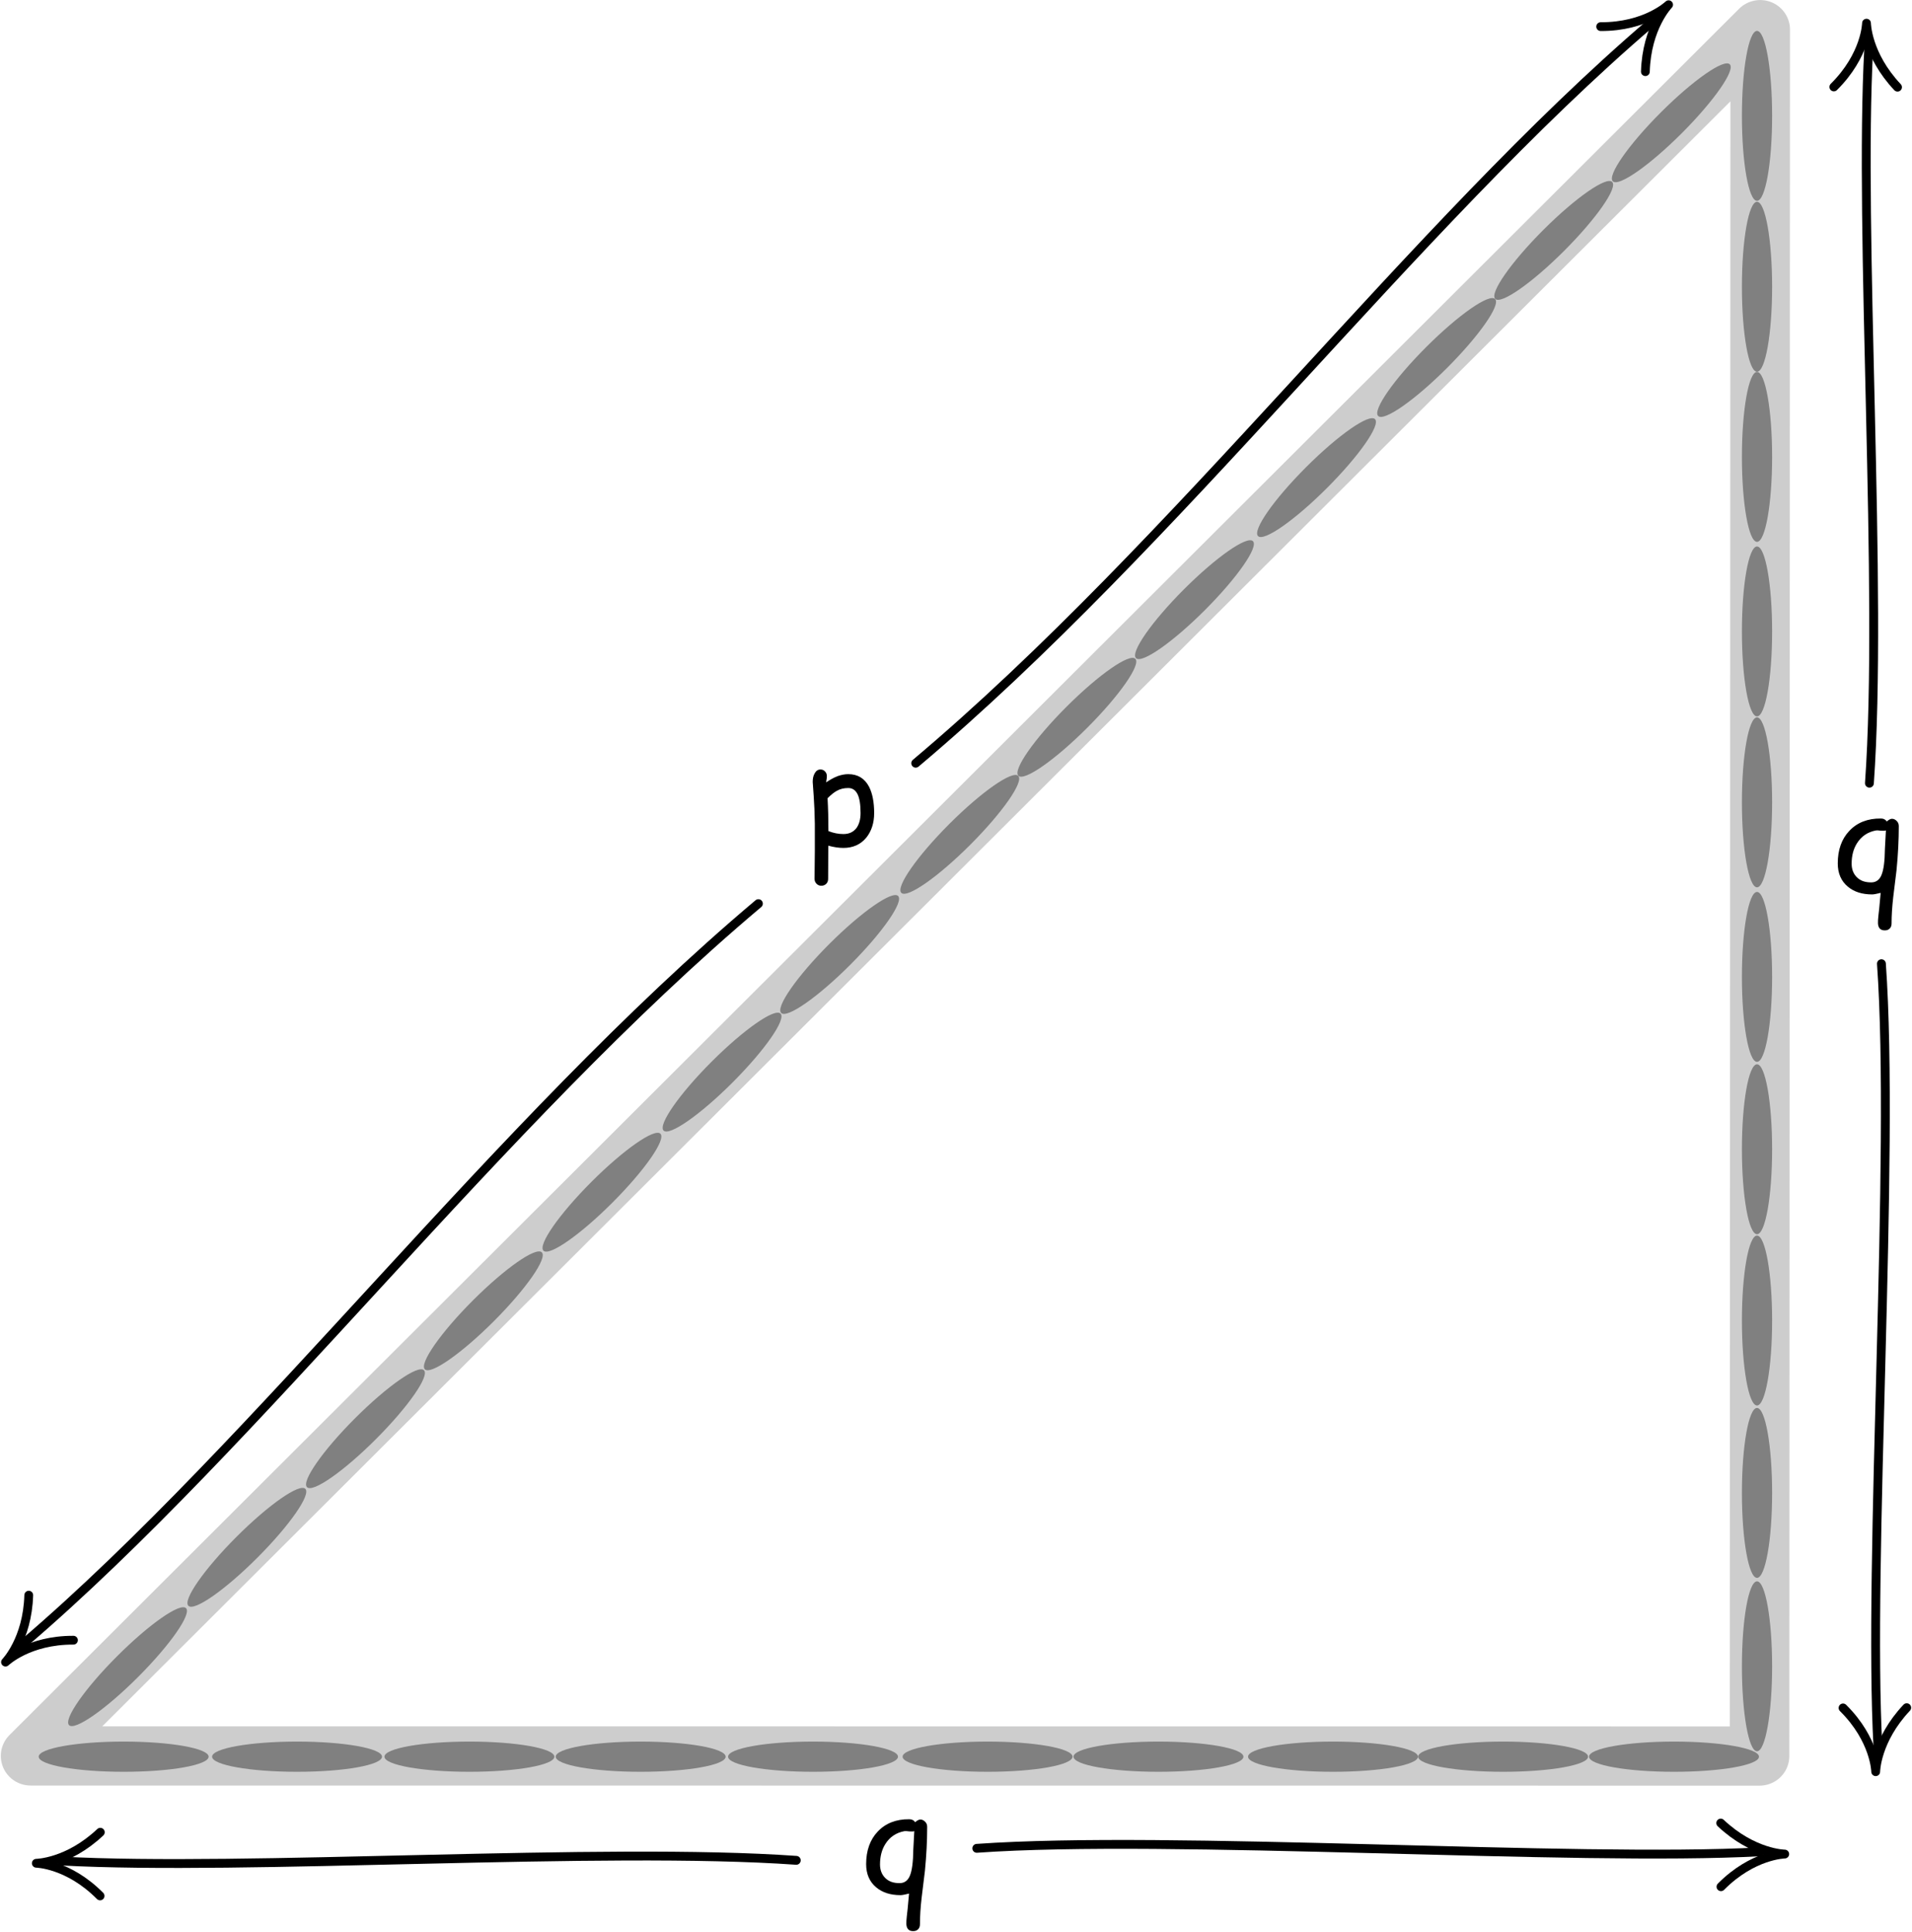 <?xml version="1.0" encoding="UTF-8" standalone="no"?>
<!DOCTYPE svg PUBLIC "-//W3C//DTD SVG 1.1//EN" "http://www.w3.org/Graphics/SVG/1.1/DTD/svg11.dtd">
<svg width="100%" height="100%" viewBox="0 0 1341 1355" version="1.1" xmlns="http://www.w3.org/2000/svg" xmlns:xlink="http://www.w3.org/1999/xlink" xml:space="preserve" xmlns:serif="http://www.serif.com/" style="fill-rule:evenodd;clip-rule:evenodd;stroke-linecap:round;stroke-linejoin:round;stroke-miterlimit:1.5;">
    <g transform="matrix(1,0,0,1,-881.457,-268.932)">
        <g transform="matrix(1,0,0,0.991,0,2.539)">
            <g transform="matrix(1.01,0,0,1.013,-9.274,-3.843)">
                <path d="M903.158,1495.86L2103.77,1495.94L2104.23,289.867L903.158,1495.86Z" style="fill:none;stroke:rgb(205,205,205);stroke-width:41.36px;"/>
            </g>
        </g>
        <g transform="matrix(1.105,0,0,1.105,-101.416,-344.355)">
            <g transform="matrix(0.18,0,0,0.064,970.046,1583.57)">
                <ellipse cx="599.876" cy="1349.58" rx="299.574" ry="149.807" style="fill:rgb(128,128,128);"/>
            </g>
            <g transform="matrix(0.18,0,0,0.064,1188.15,1583.57)">
                <ellipse cx="599.876" cy="1349.58" rx="299.574" ry="149.807" style="fill:rgb(128,128,128);"/>
            </g>
            <g transform="matrix(0.18,0,0,0.064,1079.44,1583.57)">
                <ellipse cx="599.876" cy="1349.58" rx="299.574" ry="149.807" style="fill:rgb(128,128,128);"/>
            </g>
            <g transform="matrix(0.18,0,0,0.064,1297.54,1583.57)">
                <ellipse cx="599.876" cy="1349.58" rx="299.574" ry="149.807" style="fill:rgb(128,128,128);"/>
            </g>
            <g transform="matrix(0.18,0,0,0.064,1516.8,1583.57)">
                <ellipse cx="599.876" cy="1349.58" rx="299.574" ry="149.807" style="fill:rgb(128,128,128);"/>
            </g>
            <g transform="matrix(0.18,0,0,0.064,1844.02,1583.57)">
                <ellipse cx="599.876" cy="1349.58" rx="299.574" ry="149.807" style="fill:rgb(128,128,128);"/>
            </g>
            <g transform="matrix(0.18,0,0,0.064,859.987,1583.57)">
                <ellipse cx="599.876" cy="1349.58" rx="299.574" ry="149.807" style="fill:rgb(128,128,128);"/>
            </g>
            <g transform="matrix(0.18,0,0,0.064,1408.32,1583.57)">
                <ellipse cx="599.876" cy="1349.58" rx="299.574" ry="149.807" style="fill:rgb(128,128,128);"/>
            </g>
            <g transform="matrix(0.18,0,0,0.064,1735.55,1583.57)">
                <ellipse cx="599.876" cy="1349.58" rx="299.574" ry="149.807" style="fill:rgb(128,128,128);"/>
            </g>
            <g transform="matrix(0.18,0,0,0.064,1627.58,1583.57)">
                <ellipse cx="599.876" cy="1349.58" rx="299.574" ry="149.807" style="fill:rgb(128,128,128);"/>
            </g>
        </g>
        <g transform="matrix(0.688,-0.688,0.688,0.688,-862.82,928.591)">
            <g transform="matrix(0.199,0,0,0.071,964.865,1606.89)">
                <ellipse cx="599.876" cy="1349.58" rx="299.574" ry="149.807" style="fill:rgb(128,128,128);"/>
            </g>
            <g transform="matrix(0.199,0,0,0.071,1205.93,1606.89)">
                <ellipse cx="599.876" cy="1349.58" rx="299.574" ry="149.807" style="fill:rgb(128,128,128);"/>
            </g>
            <g transform="matrix(0.199,0,0,0.071,1085.77,1606.89)">
                <ellipse cx="599.876" cy="1349.58" rx="299.574" ry="149.807" style="fill:rgb(128,128,128);"/>
            </g>
            <g transform="matrix(0.199,0,0,0.071,1326.84,1606.89)">
                <ellipse cx="599.876" cy="1349.58" rx="299.574" ry="149.807" style="fill:rgb(128,128,128);"/>
            </g>
            <g transform="matrix(0.199,0,0,0.071,1569.18,1606.89)">
                <ellipse cx="599.876" cy="1349.58" rx="299.574" ry="149.807" style="fill:rgb(128,128,128);"/>
            </g>
            <g transform="matrix(0.199,0,0,0.071,2055.28,1606.89)">
                <ellipse cx="599.876" cy="1349.58" rx="299.574" ry="149.807" style="fill:rgb(128,128,128);"/>
            </g>
            <g transform="matrix(0.199,0,0,0.071,1930.86,1606.89)">
                <ellipse cx="599.876" cy="1349.58" rx="299.574" ry="149.807" style="fill:rgb(128,128,128);"/>
            </g>
            <g transform="matrix(0.199,0,0,0.071,2416.96,1606.89)">
                <ellipse cx="599.876" cy="1349.58" rx="299.574" ry="149.807" style="fill:rgb(128,128,128);"/>
            </g>
            <g transform="matrix(0.199,0,0,0.071,843.218,1606.89)">
                <ellipse cx="599.876" cy="1349.58" rx="299.574" ry="149.807" style="fill:rgb(128,128,128);"/>
            </g>
            <g transform="matrix(0.199,0,0,0.071,1449.29,1606.89)">
                <ellipse cx="599.876" cy="1349.58" rx="299.574" ry="149.807" style="fill:rgb(128,128,128);"/>
            </g>
            <g transform="matrix(0.199,0,0,0.071,1810.97,1606.89)">
                <ellipse cx="599.876" cy="1349.58" rx="299.574" ry="149.807" style="fill:rgb(128,128,128);"/>
            </g>
            <g transform="matrix(0.199,0,0,0.071,2297.07,1606.89)">
                <ellipse cx="599.876" cy="1349.58" rx="299.574" ry="149.807" style="fill:rgb(128,128,128);"/>
            </g>
            <g transform="matrix(0.199,0,0,0.071,1691.63,1606.89)">
                <ellipse cx="599.876" cy="1349.58" rx="299.574" ry="149.807" style="fill:rgb(128,128,128);"/>
            </g>
            <g transform="matrix(0.199,0,0,0.071,2177.73,1606.89)">
                <ellipse cx="599.876" cy="1349.58" rx="299.574" ry="149.807" style="fill:rgb(128,128,128);"/>
            </g>
        </g>
        <g transform="matrix(6.76795e-17,-1.105,1.105,6.76795e-17,268.472,2507.15)">
            <g transform="matrix(0.18,0,0,0.064,970.046,1583.57)">
                <ellipse cx="599.876" cy="1349.58" rx="299.574" ry="149.807" style="fill:rgb(128,128,128);"/>
            </g>
            <g transform="matrix(0.18,0,0,0.064,1188.15,1583.57)">
                <ellipse cx="599.876" cy="1349.58" rx="299.574" ry="149.807" style="fill:rgb(128,128,128);"/>
            </g>
            <g transform="matrix(0.18,0,0,0.064,1079.44,1583.57)">
                <ellipse cx="599.876" cy="1349.58" rx="299.574" ry="149.807" style="fill:rgb(128,128,128);"/>
            </g>
            <g transform="matrix(0.18,0,0,0.064,1297.54,1583.57)">
                <ellipse cx="599.876" cy="1349.58" rx="299.574" ry="149.807" style="fill:rgb(128,128,128);"/>
            </g>
            <g transform="matrix(0.18,0,0,0.064,1516.8,1583.57)">
                <ellipse cx="599.876" cy="1349.58" rx="299.574" ry="149.807" style="fill:rgb(128,128,128);"/>
            </g>
            <g transform="matrix(0.18,0,0,0.064,1844.02,1583.57)">
                <ellipse cx="599.876" cy="1349.58" rx="299.574" ry="149.807" style="fill:rgb(128,128,128);"/>
            </g>
            <g transform="matrix(0.18,0,0,0.064,859.987,1583.57)">
                <ellipse cx="599.876" cy="1349.58" rx="299.574" ry="149.807" style="fill:rgb(128,128,128);"/>
            </g>
            <g transform="matrix(0.18,0,0,0.064,1408.32,1583.57)">
                <ellipse cx="599.876" cy="1349.58" rx="299.574" ry="149.807" style="fill:rgb(128,128,128);"/>
            </g>
            <g transform="matrix(0.18,0,0,0.064,1735.55,1583.57)">
                <ellipse cx="599.876" cy="1349.58" rx="299.574" ry="149.807" style="fill:rgb(128,128,128);"/>
            </g>
            <g transform="matrix(0.18,0,0,0.064,1627.58,1583.57)">
                <ellipse cx="599.876" cy="1349.58" rx="299.574" ry="149.807" style="fill:rgb(128,128,128);"/>
            </g>
        </g>
        <g transform="matrix(1.705,0,0,1.705,61.815,-2864.74)">
            <g transform="matrix(58.25,0,0,58.25,835.331,2616.47)">
                <g>
                    <path d="M0.444,-0.154L0.421,0.034C0.413,0.103 0.409,0.166 0.409,0.223C0.409,0.237 0.405,0.249 0.396,0.258C0.387,0.267 0.376,0.271 0.361,0.271C0.331,0.271 0.315,0.255 0.313,0.222C0.313,0.208 0.313,0.19 0.316,0.168L0.322,0.114L0.332,0.006C0.304,0.013 0.284,0.017 0.272,0.017C0.201,0.017 0.144,-0.001 0.1,-0.038C0.053,-0.077 0.029,-0.132 0.029,-0.202C0.029,-0.297 0.056,-0.374 0.11,-0.431C0.165,-0.49 0.24,-0.52 0.334,-0.519C0.352,-0.519 0.366,-0.512 0.375,-0.498C0.389,-0.51 0.401,-0.517 0.412,-0.517C0.425,-0.517 0.436,-0.511 0.446,-0.501C0.456,-0.491 0.46,-0.479 0.46,-0.465C0.46,-0.369 0.455,-0.265 0.444,-0.154ZM0.3,-0.435C0.24,-0.424 0.195,-0.393 0.164,-0.343C0.139,-0.303 0.127,-0.255 0.127,-0.2C0.127,-0.161 0.139,-0.13 0.162,-0.106C0.188,-0.079 0.223,-0.067 0.269,-0.068C0.3,-0.069 0.323,-0.086 0.337,-0.118C0.353,-0.155 0.361,-0.217 0.362,-0.304L0.369,-0.435C0.362,-0.432 0.351,-0.432 0.334,-0.433C0.317,-0.435 0.305,-0.436 0.3,-0.435Z" style="fill-rule:nonzero;"/>
                </g>
            </g>
        </g>
        <g transform="matrix(1.705,0,0,1.705,61.815,-2864.74)">
            <g transform="matrix(58.25,0,0,58.25,811.658,2185.72)">
                <g>
                    <path d="M0.275,0.017C0.243,0.017 0.207,0.012 0.168,0.001L0.167,0.235C0.167,0.249 0.163,0.261 0.154,0.27C0.145,0.279 0.133,0.284 0.119,0.284C0.105,0.284 0.094,0.279 0.085,0.27C0.076,0.261 0.071,0.249 0.071,0.235L0.073,0.04L0.073,-0.155C0.072,-0.227 0.069,-0.292 0.065,-0.35L0.058,-0.449C0.058,-0.472 0.062,-0.492 0.071,-0.508C0.081,-0.527 0.095,-0.537 0.113,-0.537C0.126,-0.537 0.137,-0.532 0.145,-0.523C0.154,-0.514 0.158,-0.503 0.158,-0.49C0.158,-0.487 0.158,-0.482 0.157,-0.474C0.155,-0.464 0.154,-0.455 0.153,-0.446C0.181,-0.465 0.208,-0.48 0.234,-0.49C0.26,-0.499 0.285,-0.504 0.309,-0.504C0.376,-0.504 0.425,-0.474 0.456,-0.415C0.48,-0.368 0.492,-0.306 0.492,-0.229C0.492,-0.159 0.473,-0.101 0.436,-0.055C0.396,-0.007 0.342,0.017 0.275,0.017ZM0.309,-0.406C0.279,-0.406 0.252,-0.4 0.228,-0.386C0.211,-0.377 0.189,-0.36 0.163,-0.334C0.167,-0.261 0.169,-0.183 0.169,-0.102C0.204,-0.088 0.24,-0.081 0.275,-0.081C0.316,-0.081 0.347,-0.096 0.369,-0.126C0.387,-0.153 0.396,-0.187 0.396,-0.229C0.396,-0.288 0.389,-0.333 0.375,-0.362C0.36,-0.392 0.338,-0.406 0.309,-0.406Z" style="fill-rule:nonzero;"/>
                </g>
            </g>
        </g>
        <g transform="matrix(1.705,0,0,1.705,61.815,-2864.74)">
            <g transform="matrix(58.25,0,0,58.25,1235.01,2204.84)">
                <g>
                    <path d="M0.444,-0.154L0.421,0.034C0.413,0.103 0.409,0.166 0.409,0.223C0.409,0.237 0.405,0.249 0.396,0.258C0.387,0.267 0.376,0.271 0.361,0.271C0.331,0.271 0.315,0.255 0.313,0.222C0.313,0.208 0.313,0.19 0.316,0.168L0.322,0.114L0.332,0.006C0.304,0.013 0.284,0.017 0.272,0.017C0.201,0.017 0.144,-0.001 0.1,-0.038C0.053,-0.077 0.029,-0.132 0.029,-0.202C0.029,-0.297 0.056,-0.374 0.11,-0.431C0.165,-0.49 0.24,-0.52 0.334,-0.519C0.352,-0.519 0.366,-0.512 0.375,-0.498C0.389,-0.51 0.401,-0.517 0.412,-0.517C0.425,-0.517 0.436,-0.511 0.446,-0.501C0.456,-0.491 0.46,-0.479 0.46,-0.465C0.46,-0.369 0.455,-0.265 0.444,-0.154ZM0.3,-0.435C0.24,-0.424 0.195,-0.393 0.164,-0.343C0.139,-0.303 0.127,-0.255 0.127,-0.2C0.127,-0.161 0.139,-0.13 0.162,-0.106C0.188,-0.079 0.223,-0.067 0.269,-0.068C0.3,-0.069 0.323,-0.086 0.337,-0.118C0.353,-0.155 0.361,-0.217 0.362,-0.304L0.369,-0.435C0.362,-0.432 0.351,-0.432 0.334,-0.433C0.317,-0.435 0.305,-0.436 0.3,-0.435Z" style="fill-rule:nonzero;"/>
                </g>
            </g>
        </g>
        <g transform="matrix(1.705,0,0,1.705,61.815,-2864.74)">
            <g transform="matrix(0.031,-0.031,0.031,0.031,1111.27,1858.4)">
                <path d="M603.503,296.56C901.202,596.866 1199.64,601.935 1199.64,601.935C1199.64,601.935 905.566,605.055 601.303,891.947" style="fill:none;stroke:black;stroke-width:82.37px;"/>
            </g>
        </g>
        <g transform="matrix(1.705,0,0,1.705,61.815,-2864.74)">
            <g transform="matrix(4.04188e-18,-0.044,0.044,4.04188e-18,1222.04,1900.25)">
                <path d="M603.503,296.56C901.202,596.866 1199.64,601.935 1199.64,601.935C1199.64,601.935 905.566,605.055 601.303,891.947" style="fill:none;stroke:black;stroke-width:82.37px;"/>
            </g>
        </g>
        <g transform="matrix(1.705,0,0,1.705,61.815,-2864.74)">
            <g transform="matrix(-0.044,-6.7481e-18,6.7481e-18,-0.044,548.449,2630.83)">
                <path d="M603.503,296.56C901.202,596.866 1199.64,601.935 1199.64,601.935C1199.64,601.935 905.566,605.055 601.303,891.947" style="fill:none;stroke:black;stroke-width:82.37px;"/>
            </g>
        </g>
        <g transform="matrix(1.705,0,0,1.705,61.815,-2864.74)">
            <g transform="matrix(4.04188e-18,0.044,0.044,-4.04188e-18,1225.82,2513.9)">
                <path d="M603.503,296.56C901.202,596.866 1199.64,601.935 1199.64,601.935C1199.64,601.935 905.566,605.055 601.303,891.947" style="fill:none;stroke:black;stroke-width:82.37px;"/>
            </g>
        </g>
        <g transform="matrix(1.705,0,0,1.705,61.815,-2864.74)">
            <g transform="matrix(0.044,-1.33564e-18,-1.33564e-18,-0.044,1162.1,2627.05)">
                <path d="M603.503,296.56C901.202,596.866 1199.64,601.935 1199.64,601.935C1199.64,601.935 905.566,605.055 601.303,891.947" style="fill:none;stroke:black;stroke-width:82.37px;"/>
            </g>
        </g>
        <g transform="matrix(1.705,0,0,1.705,61.815,-2864.74)">
            <g transform="matrix(-0.031,0.031,-0.031,-0.031,538.845,2503.08)">
                <path d="M603.503,296.56C901.202,596.866 1199.64,601.935 1199.64,601.935C1199.64,601.935 905.566,605.055 601.303,891.947" style="fill:none;stroke:black;stroke-width:82.37px;"/>
            </g>
        </g>
        <g transform="matrix(1.705,0,0,1.705,61.815,-2864.74)">
            <g transform="matrix(0.582,0,0,0.582,331.462,1630.59)">
                <path d="M903.689,895.665C1088.07,740.352 1256.15,515.541 1423.35,372.518" style="fill:none;stroke:black;stroke-width:6.25px;"/>
            </g>
        </g>
        <g transform="matrix(1.705,0,0,1.705,61.815,-2864.74)">
            <g transform="matrix(0.412,-0.412,0.412,0.412,509.545,2290.57)">
                <path d="M1056.63,739.918C1159.72,650.509 1326.4,459.406 1423.35,372.518" style="fill:none;stroke:black;stroke-width:6.25px;"/>
            </g>
        </g>
        <g transform="matrix(1.705,0,0,1.705,61.815,-2864.74)">
            <g transform="matrix(-0.412,-0.412,0.412,-0.412,938.768,3343.32)">
                <path d="M1056.63,739.918C1159.72,650.509 1326.4,459.406 1423.35,372.518" style="fill:none;stroke:black;stroke-width:6.25px;"/>
            </g>
        </g>
        <g transform="matrix(1.705,0,0,1.705,61.815,-2864.74)">
            <g transform="matrix(0.412,0.412,0.412,-0.412,513.325,2123.57)">
                <path d="M1034.09,765.264C1137.18,675.855 1326.4,459.406 1423.35,372.518" style="fill:none;stroke:black;stroke-width:6.25px;"/>
            </g>
        </g>
        <g transform="matrix(1.705,0,0,1.705,61.815,-2864.74)">
            <g transform="matrix(0.412,-0.412,-0.412,-0.412,771.778,3339.54)">
                <path d="M1034.09,765.264C1137.18,675.855 1326.4,459.406 1423.35,372.518" style="fill:none;stroke:black;stroke-width:6.25px;"/>
            </g>
        </g>
        <g transform="matrix(1.705,0,0,1.705,61.815,-2864.74)">
            <g transform="matrix(-0.582,0,0,-0.582,1318.65,2730.9)">
                <path d="M903.689,895.665C1088.07,740.352 1256.15,515.541 1423.35,372.518" style="fill:none;stroke:black;stroke-width:6.25px;"/>
            </g>
        </g>
    </g>
</svg>
